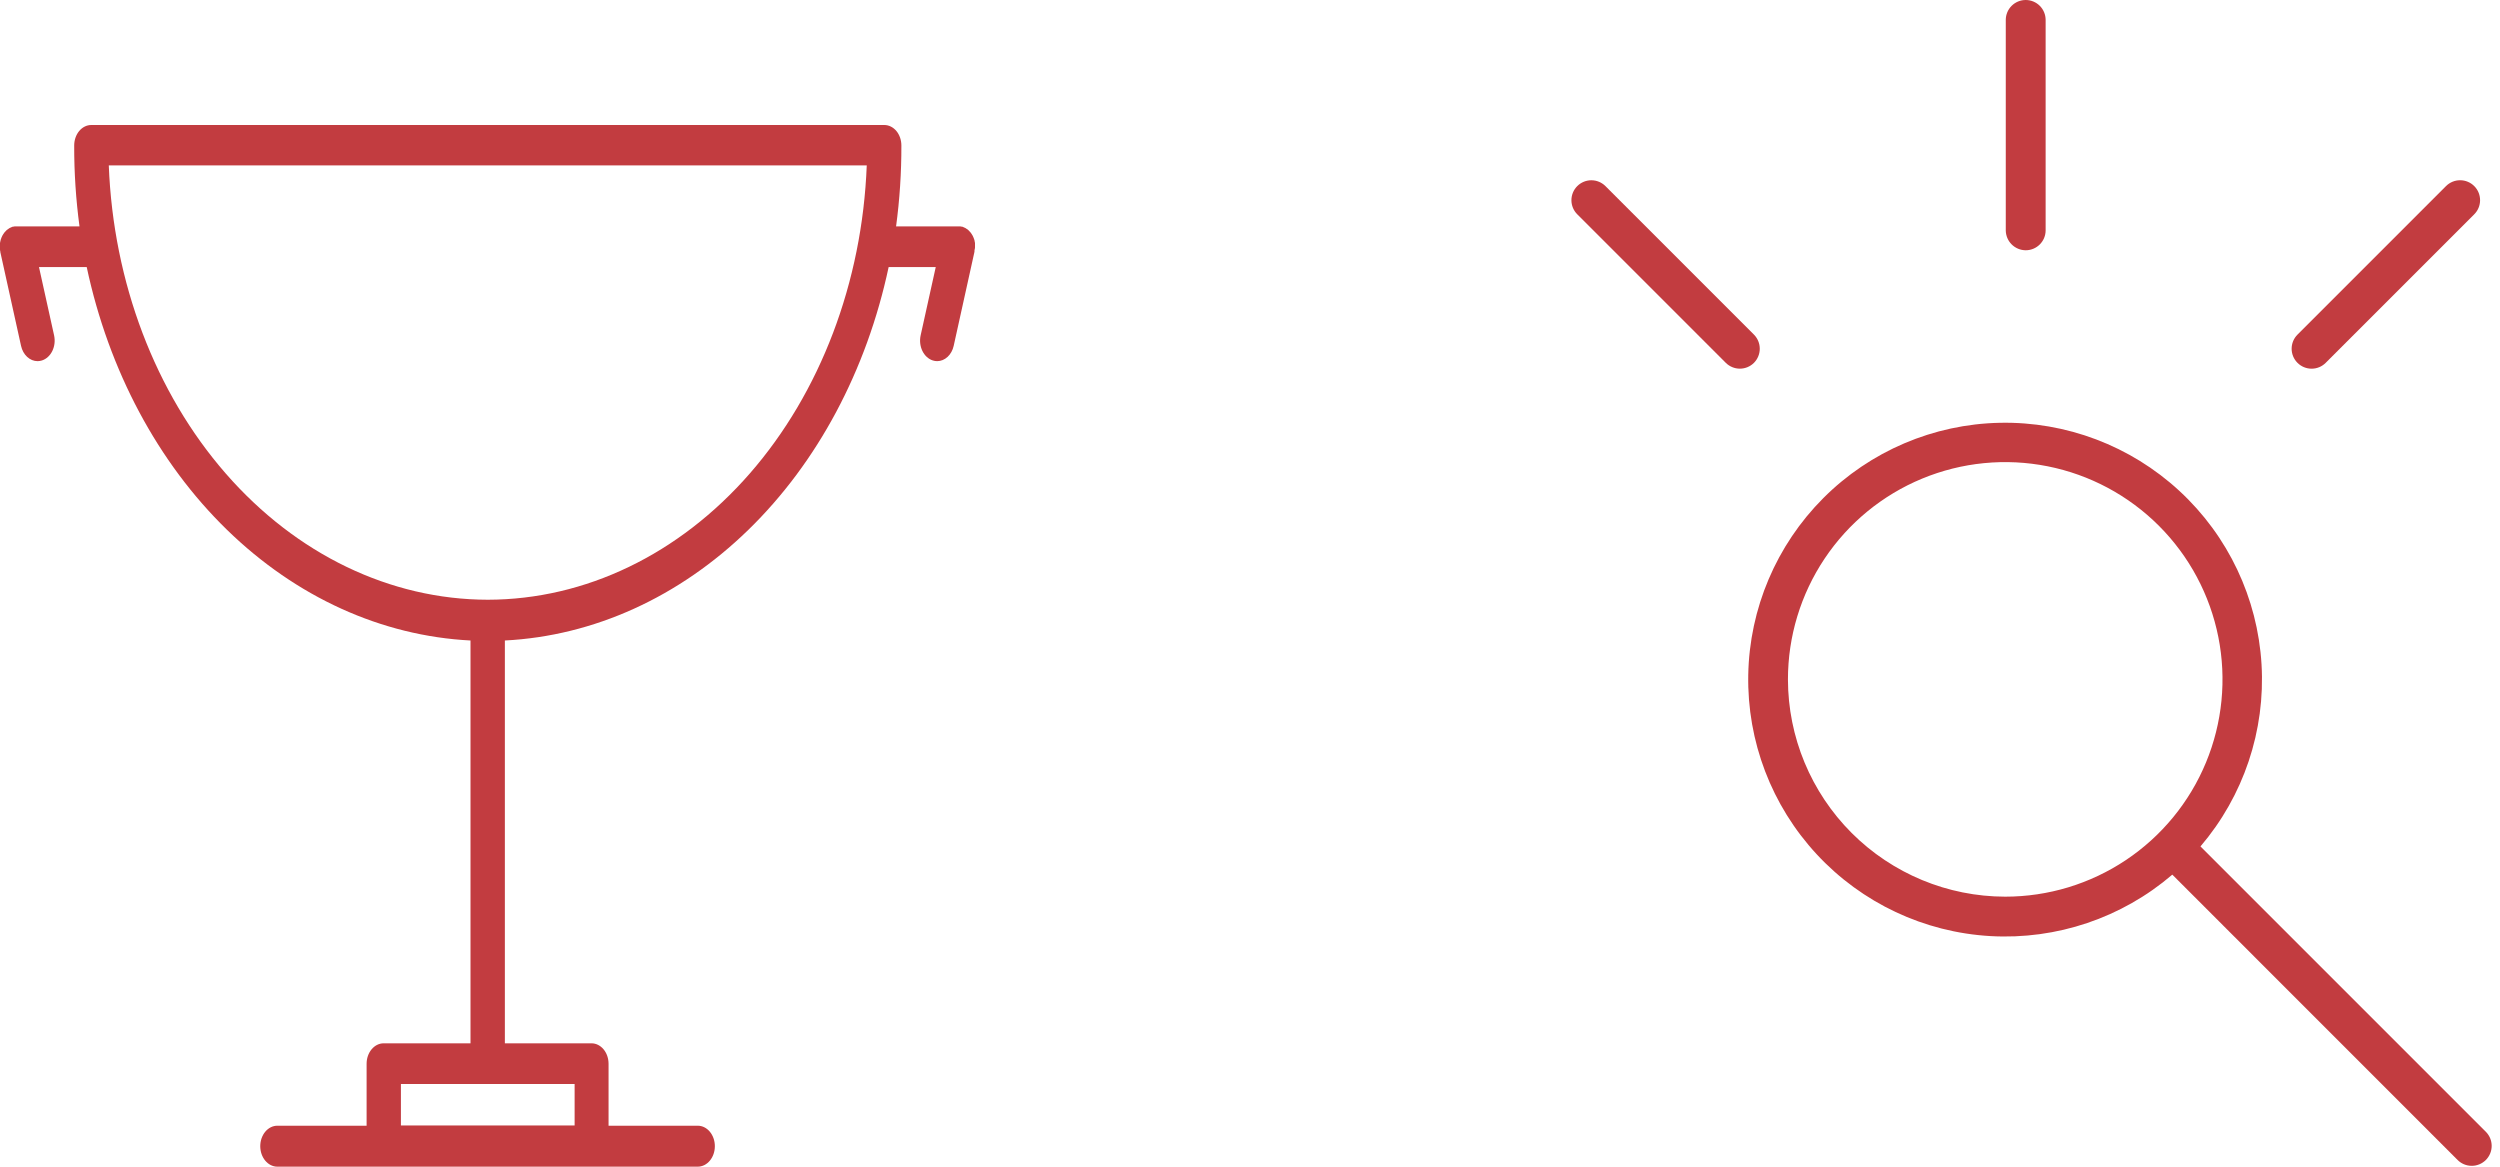 <svg width="300" height="140" viewBox="0 0 300 140" fill="none" xmlns="http://www.w3.org/2000/svg">
<path d="M117 29.65C117 29.65 117 29.612 117 29.589C117 29.566 117 29.482 117 29.429C117 29.375 117 29.253 117 29.162C116.991 29.087 116.976 29.012 116.955 28.941C116.955 28.864 116.924 28.788 116.898 28.712C116.873 28.635 116.841 28.559 116.815 28.49C116.79 28.422 116.758 28.353 116.72 28.284C116.682 28.216 116.644 28.155 116.605 28.094L116.478 27.91C116.434 27.856 116.388 27.805 116.338 27.758L116.185 27.598L116.013 27.476C115.96 27.43 115.902 27.392 115.842 27.361C115.775 27.322 115.704 27.291 115.632 27.269L115.511 27.209H115.46L115.25 27.17C115.18 27.163 115.11 27.163 115.04 27.17H107.529C107.961 23.959 108.174 20.71 108.166 17.457C108.166 16.805 107.95 16.18 107.566 15.72C107.181 15.259 106.66 15 106.117 15H10.953C10.41 15 9.889 15.259 9.504 15.72C9.12 16.18 8.904 16.805 8.904 17.457C8.896 20.71 9.109 23.959 9.54 27.17H1.96C1.89 27.163 1.82 27.163 1.75 27.17L1.54 27.209H1.489L1.368 27.269C1.296 27.291 1.225 27.322 1.158 27.361C1.098 27.392 1.04 27.43 0.987 27.476L0.815 27.598L0.662 27.758C0.612 27.805 0.566 27.856 0.522 27.91L0.395 28.094C0.356 28.155 0.312 28.223 0.28 28.284C0.248 28.345 0.216 28.422 0.185 28.49C0.153 28.559 0.127 28.635 0.102 28.712C0.076 28.788 0.064 28.864 0.045 28.941C0.024 29.012 0.009 29.087 0 29.162C0 29.253 0 29.345 0 29.429C0 29.513 0 29.536 0 29.589C0 29.642 0 29.589 0 29.65C0 29.711 0 29.818 0 29.902C0 29.986 3.10765e-05 30.07 0.032 30.154C0.064 30.238 0.032 30.2 0.032 30.215L2.527 41.508C2.643 42.031 2.9 42.495 3.257 42.825C3.615 43.157 4.054 43.337 4.506 43.339C4.684 43.337 4.862 43.309 5.034 43.255C5.56 43.087 6.008 42.676 6.281 42.113C6.554 41.549 6.63 40.879 6.492 40.249L4.678 32.046H10.406C13.048 44.456 18.954 55.516 27.249 63.587C35.544 71.659 45.787 76.312 56.46 76.859V125.197H46.041C45.498 125.197 44.977 125.456 44.592 125.917C44.208 126.377 43.992 127.002 43.992 127.654V135.086H33.28C32.737 135.086 32.216 135.345 31.831 135.806C31.447 136.266 31.231 136.891 31.231 137.543C31.231 138.194 31.447 138.82 31.831 139.28C32.216 139.741 32.737 140 33.28 140H83.732C84.276 140 84.797 139.741 85.181 139.28C85.566 138.82 85.782 138.194 85.782 137.543C85.782 136.891 85.566 136.266 85.181 135.806C84.797 135.345 84.276 135.086 83.732 135.086H73.027V127.654C73.027 127.002 72.811 126.377 72.427 125.917C72.043 125.456 71.521 125.197 70.978 125.197H60.584V76.859C71.258 76.312 81.501 71.659 89.796 63.587C98.091 55.516 103.997 44.456 106.638 32.046H112.29L110.476 40.249C110.338 40.879 110.414 41.549 110.687 42.113C110.961 42.676 111.409 43.087 111.934 43.255C112.106 43.309 112.284 43.337 112.462 43.339C112.914 43.337 113.353 43.157 113.711 42.825C114.068 42.495 114.325 42.031 114.441 41.508L116.936 30.215C116.936 30.215 116.936 30.215 116.936 30.154C116.936 30.093 116.936 29.986 116.968 29.902C117 29.818 117 29.704 117 29.65ZM48.11 135.055V130.081H68.954V135.055H48.11ZM58.535 71.968C46.819 71.951 35.559 66.528 27.09 56.823C18.622 47.117 13.595 33.876 13.054 19.845H104.01C103.468 33.874 98.443 47.115 89.975 56.82C81.508 66.525 70.249 71.95 58.535 71.968Z" fill="#BC272C" fill-opacity="0.9"/>
<path d="M275.699 43.54C275.921 43.763 276.185 43.94 276.476 44.06C276.766 44.181 277.078 44.243 277.392 44.243C277.707 44.243 278.018 44.181 278.309 44.06C278.599 43.94 278.863 43.763 279.085 43.54L296.908 25.717C297.358 25.268 297.61 24.659 297.61 24.024C297.61 23.389 297.358 22.779 296.908 22.331C296.459 21.881 295.85 21.629 295.215 21.629C294.58 21.629 293.971 21.881 293.522 22.331L275.699 40.154C275.476 40.376 275.299 40.64 275.179 40.93C275.058 41.221 274.996 41.532 274.996 41.847C274.996 42.161 275.058 42.473 275.179 42.764C275.299 43.054 275.476 43.318 275.699 43.54Z" fill="#BC272C" fill-opacity="0.9"/>
<path d="M240.693 27.641C240.697 28.274 240.95 28.88 241.398 29.328C241.846 29.775 242.451 30.028 243.084 30.032C243.398 30.032 243.71 29.97 244 29.85C244.29 29.73 244.553 29.554 244.775 29.332C244.997 29.11 245.174 28.846 245.294 28.556C245.414 28.266 245.476 27.955 245.476 27.641V2.391C245.476 1.757 245.224 1.149 244.775 0.7C244.327 0.252 243.719 0 243.084 0C242.45 0 241.842 0.252 241.394 0.7C240.945 1.149 240.693 1.757 240.693 2.391V27.641Z" fill="#BC272C" fill-opacity="0.9"/>
<path d="M210.475 43.541C210.921 43.09 211.172 42.481 211.172 41.847C211.172 41.213 210.921 40.605 210.475 40.154L192.652 22.331C192.429 22.109 192.166 21.933 191.875 21.813C191.585 21.693 191.274 21.632 190.96 21.632C190.645 21.632 190.334 21.695 190.044 21.815C189.754 21.936 189.491 22.112 189.269 22.335C189.047 22.557 188.871 22.821 188.751 23.111C188.631 23.401 188.57 23.712 188.57 24.027C188.571 24.341 188.633 24.652 188.753 24.942C188.874 25.232 189.05 25.495 189.273 25.717L207.096 43.541C207.544 43.988 208.152 44.239 208.785 44.239C209.419 44.239 210.026 43.988 210.475 43.541Z" fill="#BC272C" fill-opacity="0.9"/>
<path d="M298.3 135.813L264.057 101.57C269.231 95.509 271.857 87.681 271.384 79.726C270.912 71.772 267.377 64.309 261.522 58.904C255.667 53.499 247.946 50.571 239.979 50.735C232.013 50.898 224.418 54.14 218.79 59.781C213.162 65.422 209.936 73.023 209.79 80.99C209.644 88.957 212.589 96.672 218.007 102.515C223.425 108.358 230.895 111.876 238.851 112.331C246.806 112.786 254.629 110.143 260.678 104.956L294.913 139.199C295.136 139.421 295.4 139.598 295.69 139.718C295.981 139.838 296.292 139.9 296.607 139.9C296.921 139.9 297.233 139.838 297.523 139.718C297.814 139.598 298.078 139.421 298.3 139.199C298.522 138.977 298.698 138.713 298.819 138.422C298.939 138.132 299.001 137.82 299.001 137.506C299.001 137.191 298.939 136.88 298.819 136.589C298.698 136.299 298.522 136.035 298.3 135.813ZM214.553 81.526C214.553 76.369 216.083 71.328 218.948 67.04C221.813 62.752 225.886 59.41 230.651 57.437C235.416 55.463 240.659 54.947 245.717 55.954C250.775 56.961 255.42 59.445 259.067 63.092C262.713 66.739 265.195 71.386 266.201 76.444C267.206 81.502 266.689 86.745 264.714 91.51C262.739 96.274 259.396 100.345 255.108 103.209C250.819 106.074 245.777 107.602 240.62 107.6C233.708 107.59 227.083 104.84 222.196 99.952C217.31 95.064 214.561 88.438 214.553 81.526Z" fill="#BC272C" fill-opacity="0.9"/>
</svg>
